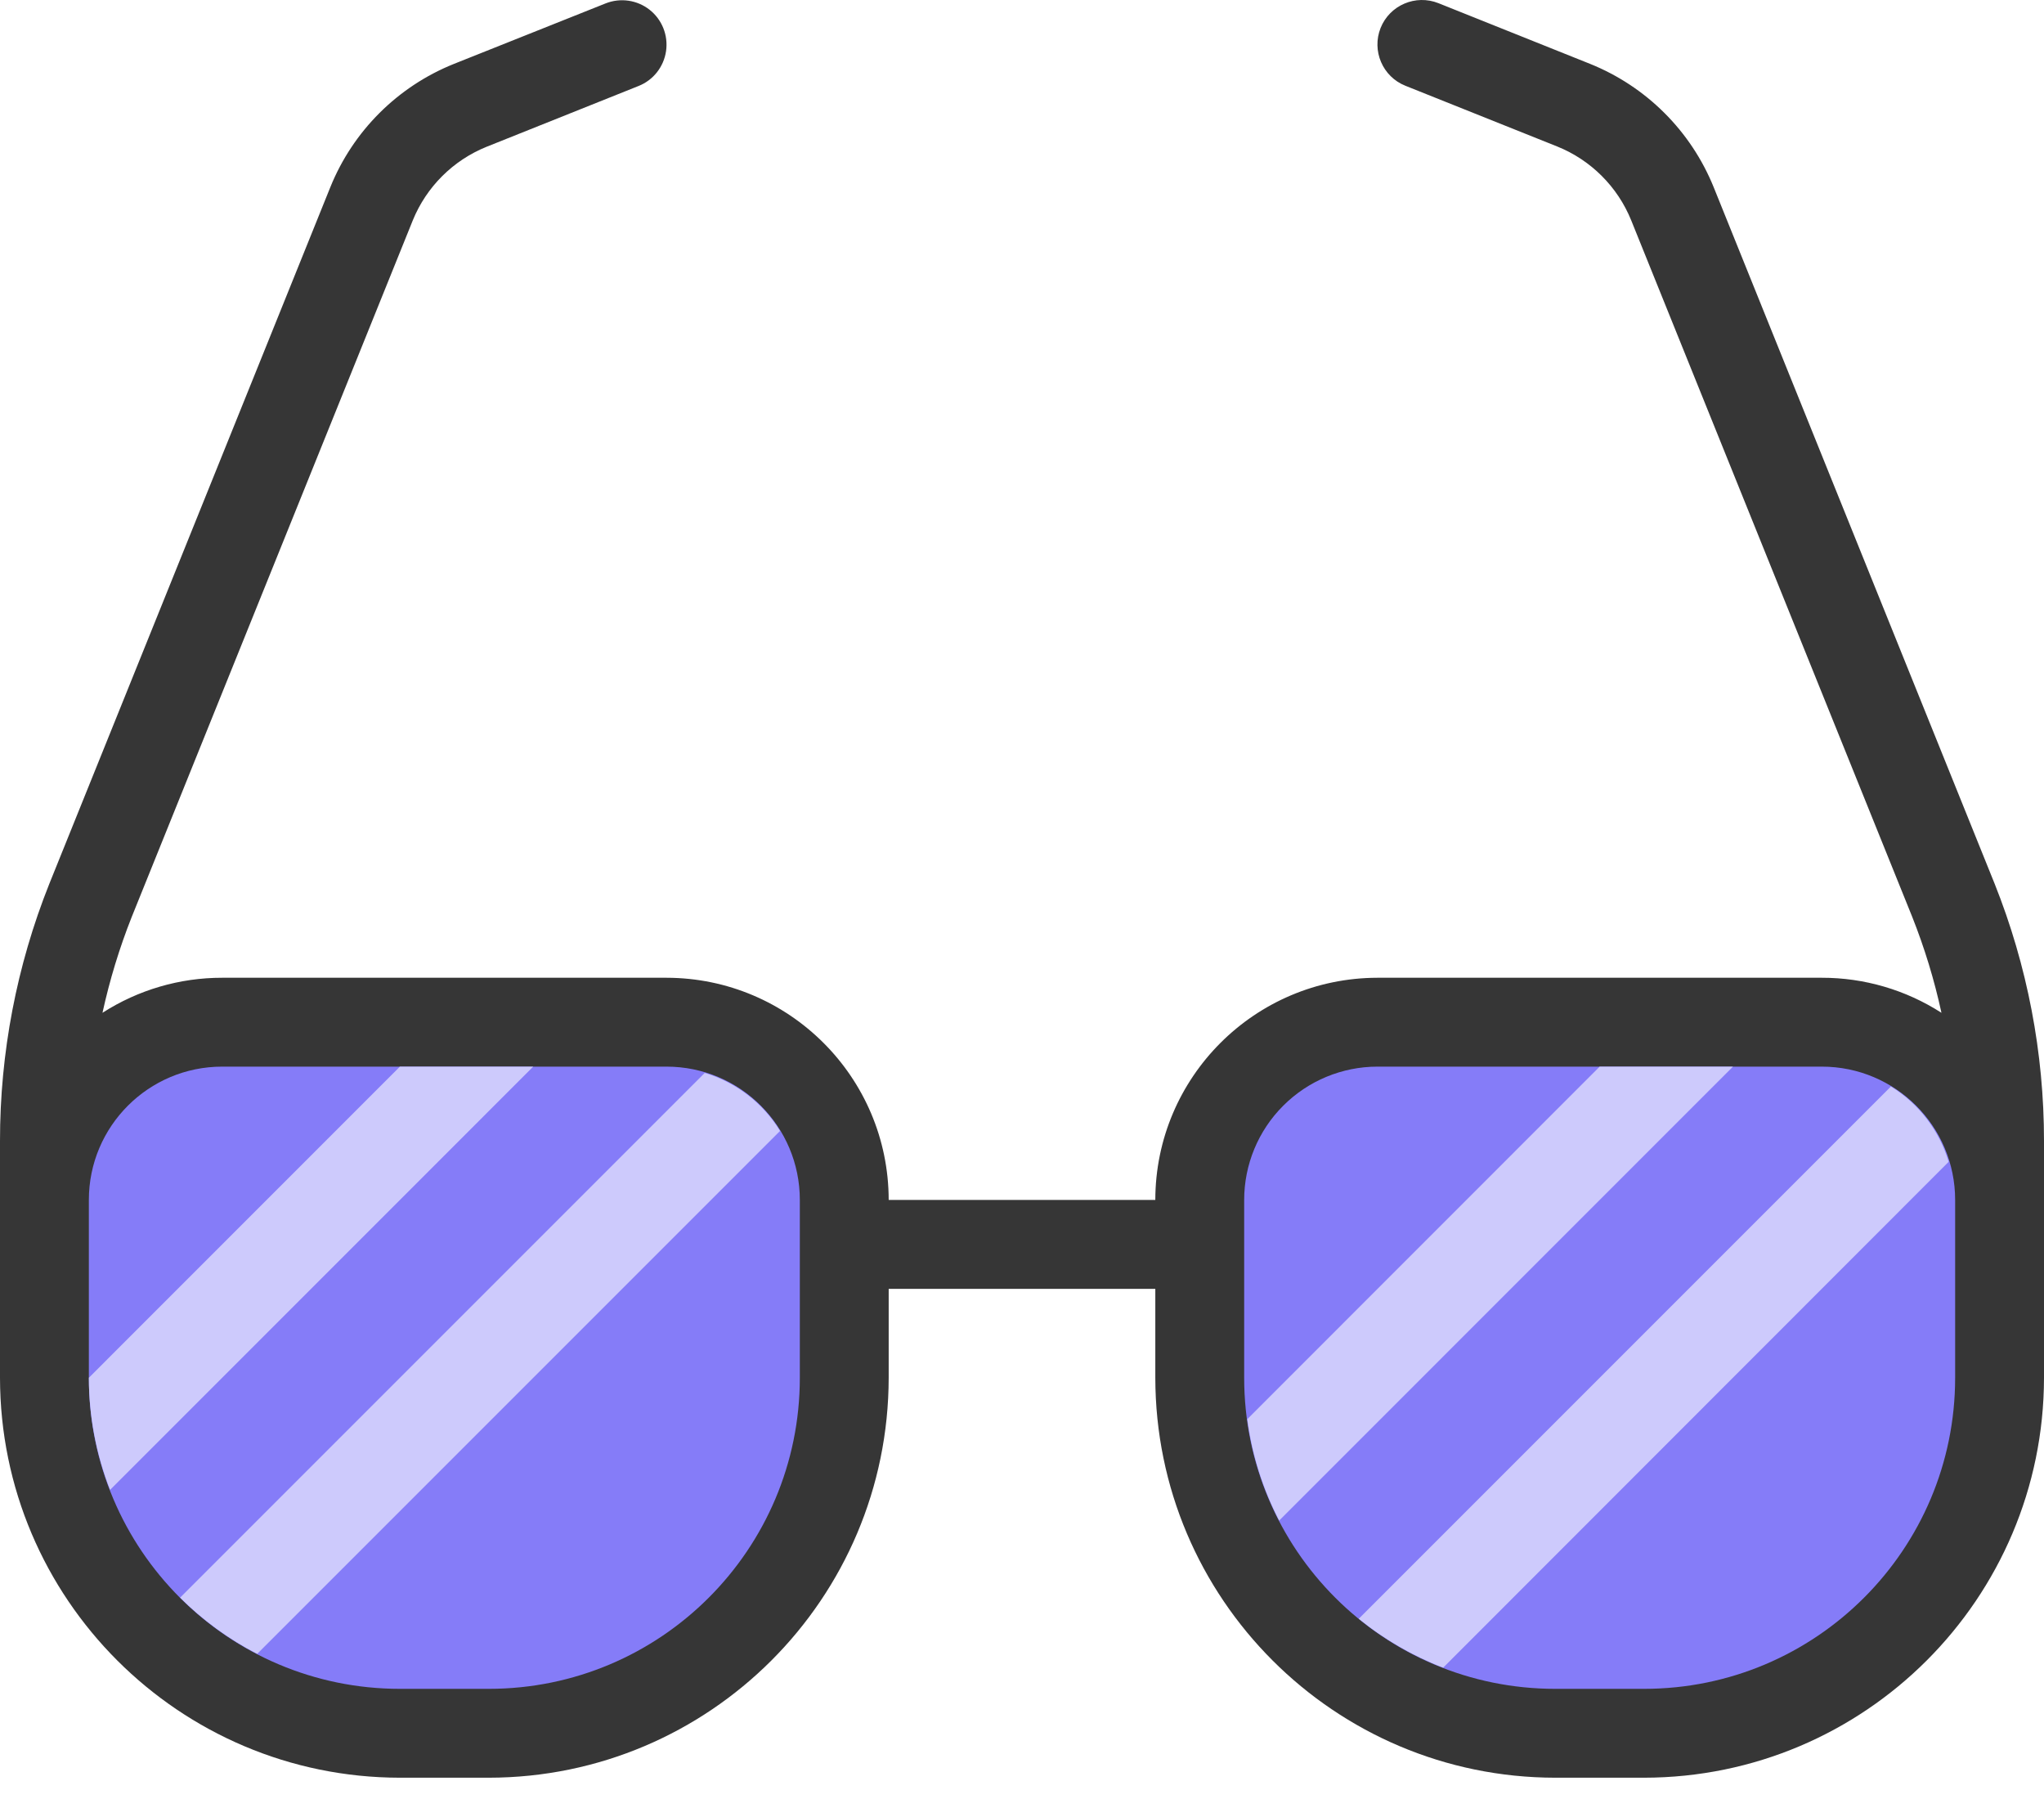<svg width="36" height="32" viewBox="0 0 36 32" fill="none" xmlns="http://www.w3.org/2000/svg">
<path d="M35.13 15.561L30.182 3.296C29.781 2.307 28.996 1.524 28.006 1.125L25.335 0.056C24.933 -0.104 24.477 0.091 24.316 0.492C24.156 0.894 24.351 1.35 24.752 1.51L27.425 2.579C28.019 2.818 28.49 3.288 28.73 3.881L33.678 16.143C33.896 16.692 34.069 17.258 34.194 17.835C33.565 17.431 32.834 17.217 32.087 17.218H24.261C22.101 17.221 20.35 18.971 20.348 21.131H15.652C15.65 18.971 13.899 17.221 11.739 17.218H3.913C3.166 17.217 2.434 17.431 1.805 17.835C1.931 17.259 2.103 16.694 2.32 16.147L7.27 3.881C7.511 3.289 7.982 2.821 8.574 2.583L11.247 1.514C11.507 1.411 11.691 1.176 11.731 0.899C11.771 0.623 11.661 0.345 11.441 0.172C11.221 -0.001 10.926 -0.043 10.666 0.06L7.993 1.126C7.003 1.524 6.218 2.307 5.818 3.296L0.868 15.565C0.293 17.006 -0.001 18.543 5.02394e-06 20.095V24.262C0.004 28.15 3.155 31.301 7.043 31.305H8.609C12.497 31.301 15.648 28.15 15.652 24.262V22.696H20.348V24.262C20.352 28.15 23.503 31.301 27.391 31.305H28.956C32.845 31.301 35.996 28.15 36 24.262V20.095C36.001 18.542 35.706 17.003 35.13 15.561V15.561Z" fill="#363636"/>
<path d="M3.913 18.783H11.739C13.036 18.783 14.087 19.834 14.087 21.131V24.262C14.087 27.287 11.634 29.74 8.609 29.74H7.043C4.018 29.74 1.565 27.287 1.565 24.262V21.131C1.565 19.834 2.616 18.783 3.913 18.783V18.783Z" fill="#857CF8"/>
<path d="M24.261 18.783H32.087C33.384 18.783 34.435 19.834 34.435 21.131V24.262C34.435 27.287 31.982 29.74 28.957 29.74H27.391C24.366 29.74 21.913 27.287 21.913 24.262V21.131C21.913 20.509 22.16 19.911 22.601 19.471C23.041 19.031 23.638 18.783 24.261 18.783V18.783Z" fill="#857CF8"/>
<path fill-rule="evenodd" clip-rule="evenodd" d="M9.391 18.783H7.043L1.565 24.262C1.566 24.937 1.693 25.607 1.939 26.236L9.391 18.783ZM3.172 28.134C3.571 28.532 4.029 28.866 4.53 29.124L13.738 19.916C13.437 19.423 12.965 19.059 12.412 18.894L3.172 28.134ZM25.418 29.367C24.88 29.16 24.378 28.869 23.931 28.506L33.304 19.133C33.794 19.435 34.156 19.907 34.321 20.459L25.418 29.367ZM30.522 18.783H28.174L21.968 24.991C22.05 25.614 22.24 26.218 22.53 26.776L30.522 18.783Z" fill="#CDCAFC"/>
</svg>
